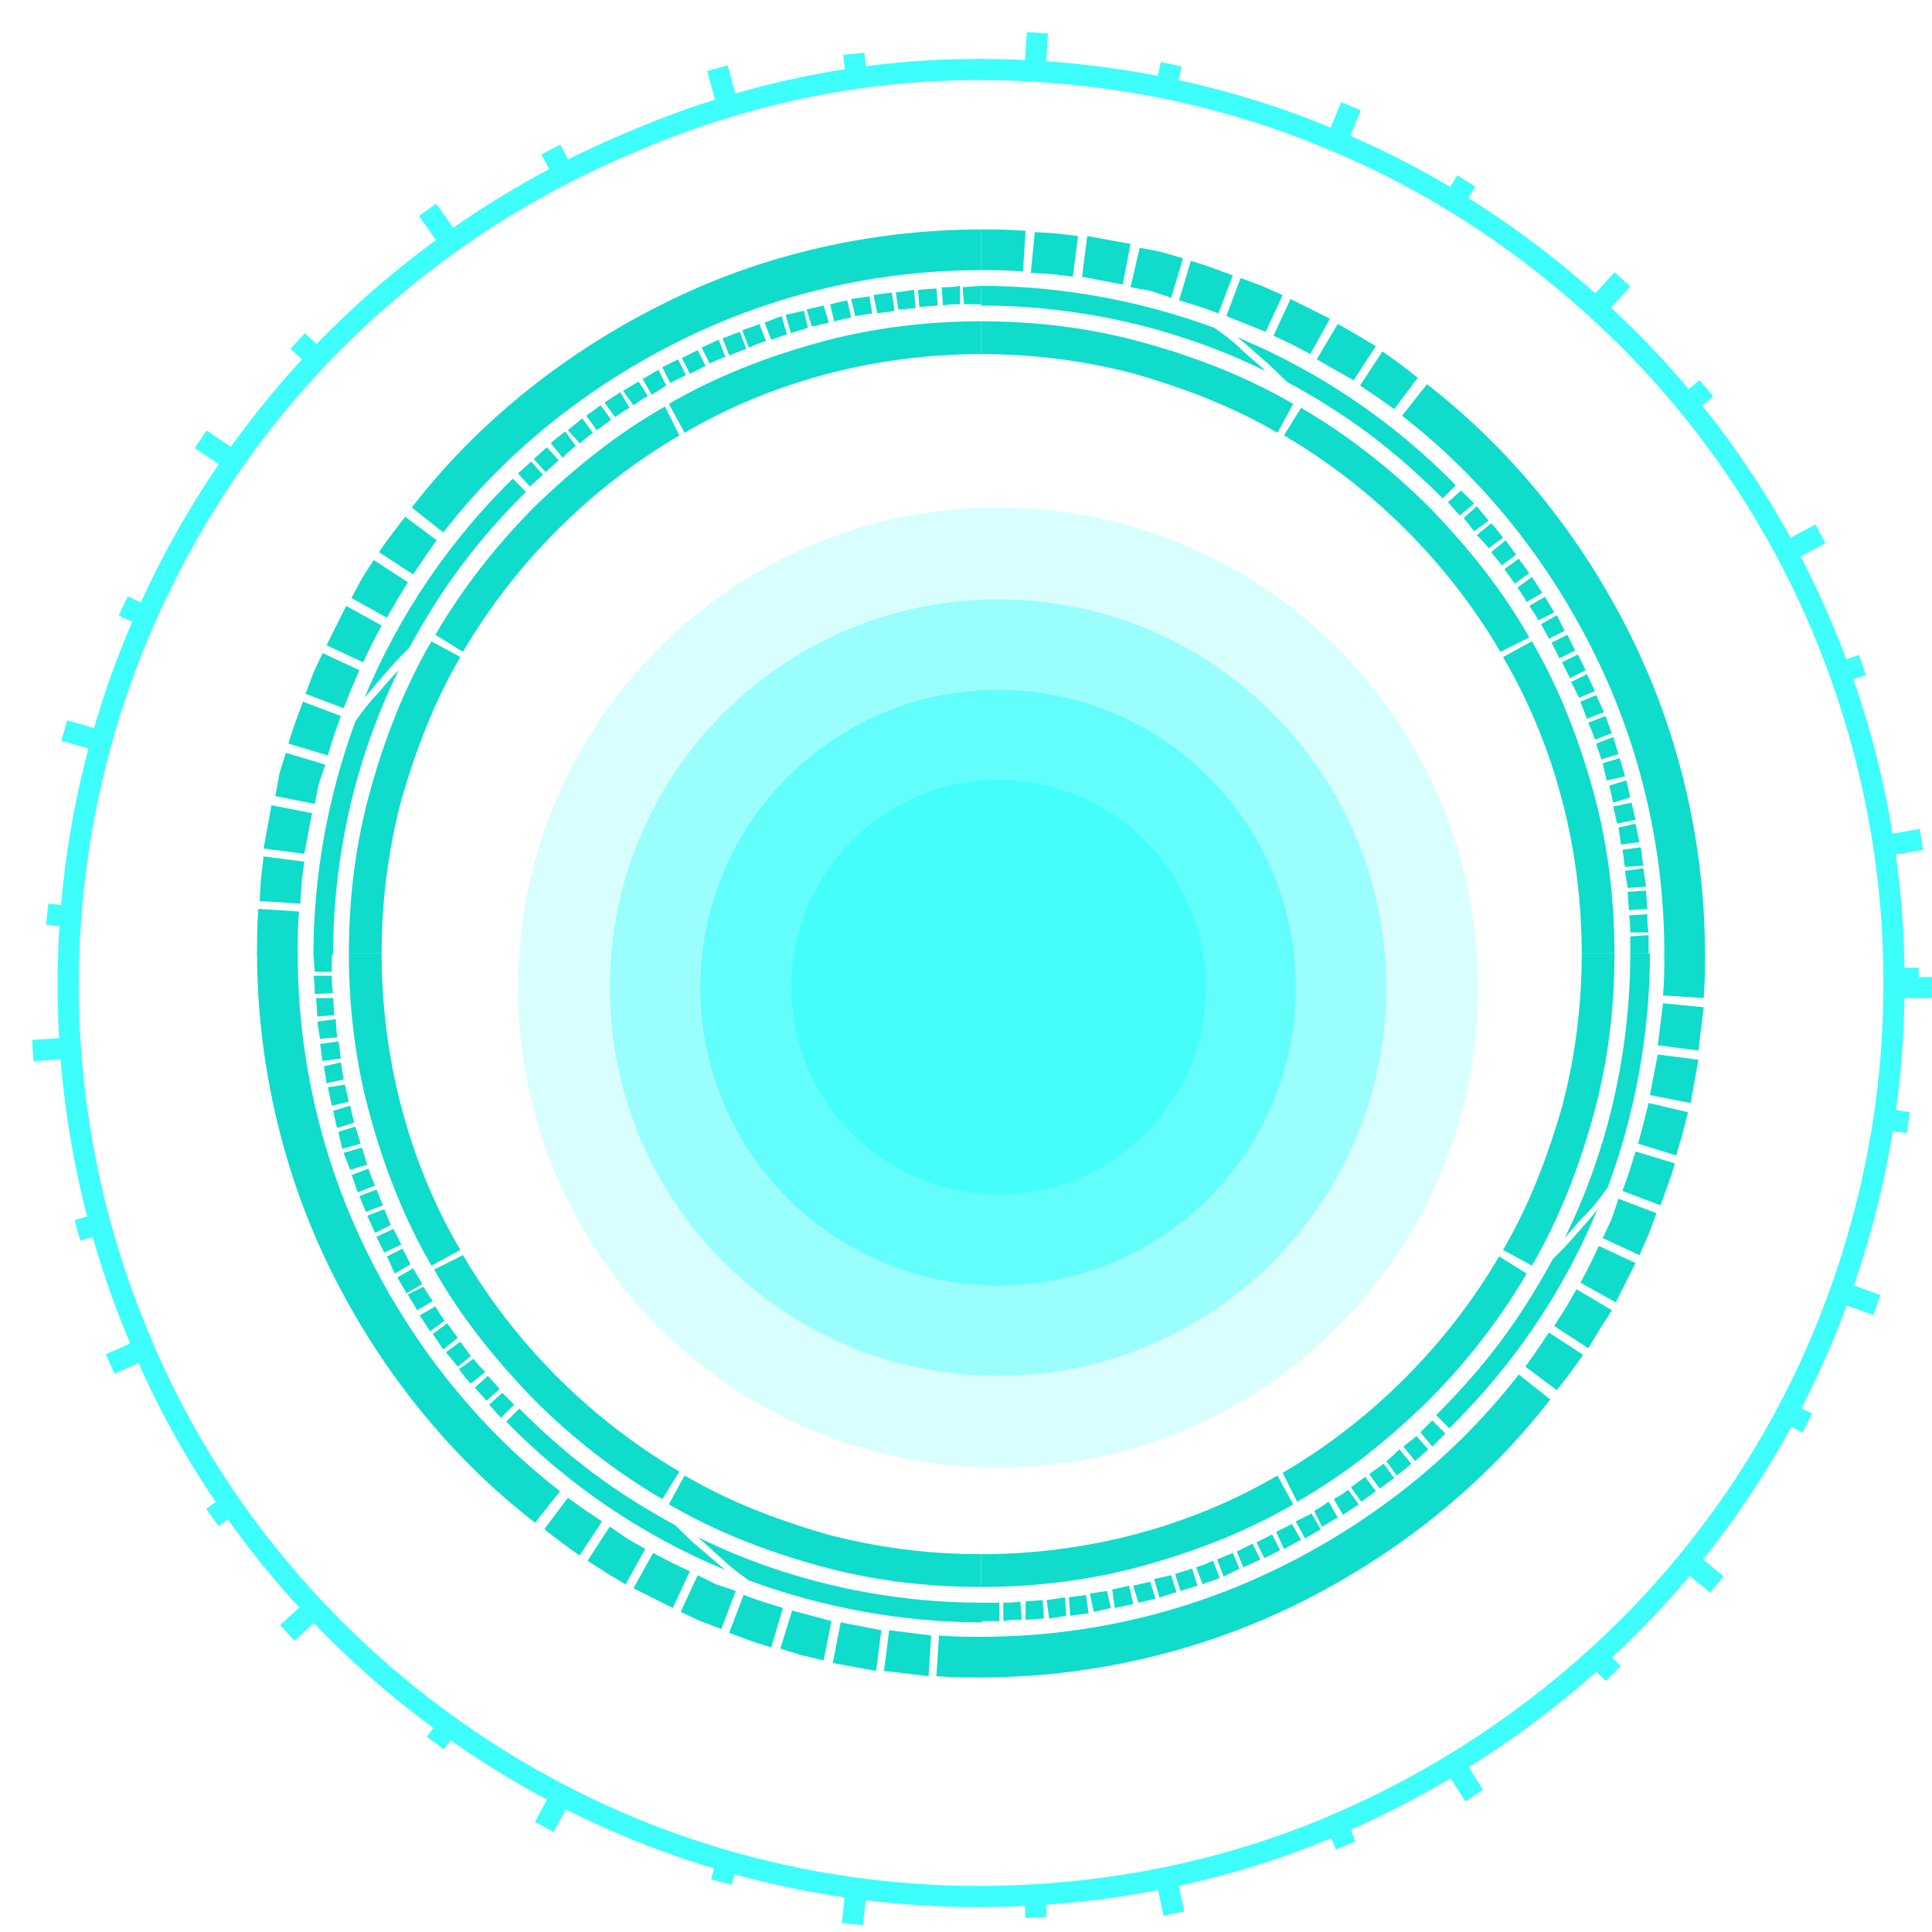 <?xml version="1.0" encoding="UTF-8"?> <svg xmlns="http://www.w3.org/2000/svg" width="59" height="59" viewBox="0 0 59 59" fill="none"> <path d="M58.997 30.159H57.836C57.836 33.804 57.075 37.449 55.673 40.813C54.271 44.178 52.188 47.262 49.585 49.825C46.981 52.389 43.897 54.431 40.533 55.833C37.168 57.235 33.523 57.916 29.879 57.916C26.234 57.916 22.589 57.195 19.224 55.793C15.86 54.391 12.776 52.309 10.212 49.745C7.649 47.182 5.566 44.097 4.204 40.733C2.803 37.369 2.082 33.724 2.082 30.079C2.082 26.434 2.803 22.789 4.204 19.425C5.606 16.06 7.649 12.976 10.212 10.413C12.776 7.849 15.86 5.766 19.224 4.365C22.629 2.883 26.234 2.122 29.879 2.122C33.523 2.122 37.168 2.802 40.533 4.204C43.897 5.566 46.981 7.649 49.585 10.212C52.188 12.776 54.271 15.86 55.673 19.224C57.075 22.589 57.836 26.234 57.836 29.879H58.597" stroke="#3DFEFA" stroke-width="0.648" stroke-miterlimit="10"></path> <path d="M58.276 34.285L57.515 34.164" stroke="#3DFEFA" stroke-width="0.648" stroke-miterlimit="10"></path> <path d="M57.315 39.852L56.194 39.451" stroke="#3DFEFA" stroke-width="0.648" stroke-miterlimit="10"></path> <path d="M55.192 43.457L54.551 43.136" stroke="#3DFEFA" stroke-width="0.648" stroke-miterlimit="10"></path> <path d="M52.428 48.383L51.547 47.662" stroke="#3DFEFA" stroke-width="0.648" stroke-miterlimit="10"></path> <path d="M49.264 51.107L48.744 50.586" stroke="#3DFEFA" stroke-width="0.648" stroke-miterlimit="10"></path> <path d="M45.019 54.832L44.378 53.83" stroke="#3DFEFA" stroke-width="0.648" stroke-miterlimit="10"></path> <path d="M41.093 56.354L40.813 55.673" stroke="#3DFEFA" stroke-width="0.648" stroke-miterlimit="10"></path> <path d="M35.846 58.437L35.606 57.275" stroke="#3DFEFA" stroke-width="0.648" stroke-miterlimit="10"></path> <path d="M31.641 58.557L31.601 57.796" stroke="#3DFEFA" stroke-width="0.648" stroke-miterlimit="10"></path> <path d="M26.033 58.757L26.154 57.596" stroke="#3DFEFA" stroke-width="0.648" stroke-miterlimit="10"></path> <path d="M22.028 57.475L22.228 56.754" stroke="#3DFEFA" stroke-width="0.648" stroke-miterlimit="10"></path> <path d="M16.621 55.793L17.182 54.752" stroke="#3DFEFA" stroke-width="0.648" stroke-miterlimit="10"></path> <path d="M13.296 53.23L13.737 52.629" stroke="#3DFEFA" stroke-width="0.648" stroke-miterlimit="10"></path> <path d="M8.77 49.865L9.651 49.064" stroke="#3DFEFA" stroke-width="0.648" stroke-miterlimit="10"></path> <path d="M6.487 46.34L7.088 45.9" stroke="#3DFEFA" stroke-width="0.648" stroke-miterlimit="10"></path> <path d="M3.363 41.654L4.444 41.174" stroke="#3DFEFA" stroke-width="0.648" stroke-miterlimit="10"></path> <path d="M2.362 37.569L3.083 37.368" stroke="#3DFEFA" stroke-width="0.648" stroke-miterlimit="10"></path> <path d="M1 32.081L2.202 32.001" stroke="#3DFEFA" stroke-width="0.648" stroke-miterlimit="10"></path> <path d="M1.441 27.916L2.202 27.996" stroke="#3DFEFA" stroke-width="0.648" stroke-miterlimit="10"></path> <path d="M1.961 22.308L3.083 22.629" stroke="#3DFEFA" stroke-width="0.648" stroke-miterlimit="10"></path> <path d="M3.764 18.503L4.445 18.824" stroke="#3DFEFA" stroke-width="0.648" stroke-miterlimit="10"></path> <path d="M6.127 13.416L7.088 14.057" stroke="#3DFEFA" stroke-width="0.648" stroke-miterlimit="10"></path> <path d="M9.091 10.413L9.652 10.933" stroke="#3DFEFA" stroke-width="0.648" stroke-miterlimit="10"></path> <path d="M13.056 6.407L13.737 7.369" stroke="#3DFEFA" stroke-width="0.648" stroke-miterlimit="10"></path> <path d="M16.821 4.565L17.181 5.246" stroke="#3DFEFA" stroke-width="0.648" stroke-miterlimit="10"></path> <path d="M21.908 2.082L22.228 3.243" stroke="#3DFEFA" stroke-width="0.648" stroke-miterlimit="10"></path> <path d="M26.073 1.641L26.154 2.402" stroke="#3DFEFA" stroke-width="0.648" stroke-miterlimit="10"></path> <path d="M31.681 1L31.601 2.202" stroke="#3DFEFA" stroke-width="0.648" stroke-miterlimit="10"></path> <path d="M35.766 1.961L35.606 2.682" stroke="#3DFEFA" stroke-width="0.648" stroke-miterlimit="10"></path> <path d="M41.254 3.243L40.813 4.324" stroke="#3DFEFA" stroke-width="0.648" stroke-miterlimit="10"></path> <path d="M44.779 5.526L44.378 6.167" stroke="#3DFEFA" stroke-width="0.648" stroke-miterlimit="10"></path> <path d="M49.545 8.53L48.744 9.411" stroke="#3DFEFA" stroke-width="0.648" stroke-miterlimit="10"></path> <path d="M52.108 11.854L51.547 12.335" stroke="#3DFEFA" stroke-width="0.648" stroke-miterlimit="10"></path> <path d="M55.593 16.3L54.551 16.861" stroke="#3DFEFA" stroke-width="0.648" stroke-miterlimit="10"></path> <path d="M56.874 20.306L56.194 20.546" stroke="#3DFEFA" stroke-width="0.648" stroke-miterlimit="10"></path> <path d="M58.677 25.633L57.515 25.833" stroke="#3DFEFA" stroke-width="0.648" stroke-miterlimit="10"></path> <path d="M47.782 37.809C49.104 35.125 49.785 32.121 49.785 29.117H50.386C50.386 31.521 49.945 33.964 49.104 36.247C48.904 36.527 48.703 36.808 48.463 37.048C48.223 37.288 47.983 37.569 47.782 37.809Z" fill="#0FDCCB"></path> <path d="M48.783 36.928C47.742 39.451 46.18 41.734 44.258 43.617L43.857 43.216C44.578 42.495 45.219 41.774 45.82 40.973C46.42 40.172 46.941 39.331 47.422 38.45C47.662 38.209 47.902 37.969 48.103 37.729C48.343 37.448 48.583 37.208 48.783 36.928Z" fill="#0FDCCB"></path> <path d="M45.9 38.169C46.701 36.808 47.261 35.326 47.702 33.804C48.103 32.282 48.303 30.72 48.303 29.117H49.304C49.304 30.8 49.104 32.442 48.663 34.044C48.223 35.646 47.622 37.208 46.781 38.65L45.9 38.169Z" fill="#0FDCCB"></path> <path d="M39.171 44.979C40.533 44.178 41.774 43.216 42.896 42.095C44.017 40.973 44.979 39.732 45.78 38.37L46.621 38.891C45.78 40.333 44.738 41.654 43.577 42.816C42.375 43.977 41.093 45.019 39.611 45.86L39.171 44.979Z" fill="#0FDCCB"></path> <path d="M29.959 47.462C31.521 47.462 33.123 47.261 34.645 46.861C36.167 46.461 37.649 45.86 39.011 45.059L39.491 45.94C38.049 46.781 36.487 47.382 34.885 47.822C33.283 48.263 31.601 48.463 29.959 48.463V47.462Z" fill="#0FDCCB"></path> <path d="M50.786 30.399C50.826 29.959 50.826 29.558 50.826 29.117H52.068C52.068 29.558 52.068 29.999 52.028 30.479L50.786 30.399Z" fill="#0FDCCB"></path> <path d="M50.626 31.921L50.706 31.28L50.786 30.639L52.028 30.76L51.948 31.4L51.868 32.081L50.626 31.921Z" fill="#0FDCCB"></path> <path d="M50.386 33.443C50.466 33.043 50.546 32.602 50.626 32.202L51.868 32.362C51.788 32.803 51.708 33.243 51.627 33.684L50.386 33.443Z" fill="#0FDCCB"></path> <path d="M50.025 34.925L50.185 34.324L50.346 33.684L51.547 33.964L51.387 34.605L51.187 35.286L50.025 34.925Z" fill="#0FDCCB"></path> <path d="M49.545 36.367C49.705 35.967 49.825 35.566 49.945 35.166L51.147 35.526C51.027 35.967 50.866 36.367 50.706 36.808L49.545 36.367Z" fill="#0FDCCB"></path> <path d="M48.944 37.809L49.224 37.208L49.425 36.607L50.586 37.048L50.346 37.689L50.065 38.33L48.944 37.809Z" fill="#0FDCCB"></path> <path d="M48.263 39.171C48.463 38.81 48.663 38.41 48.824 38.049L49.945 38.57C49.745 38.971 49.545 39.371 49.344 39.772L48.263 39.171Z" fill="#0FDCCB"></path> <path d="M47.462 40.493L47.822 39.932L48.143 39.371L49.224 40.012L48.864 40.573L48.503 41.173L47.462 40.493Z" fill="#0FDCCB"></path> <path d="M46.581 41.734C46.821 41.414 47.061 41.053 47.301 40.693L48.343 41.374C48.103 41.734 47.822 42.095 47.542 42.455L46.581 41.734Z" fill="#0FDCCB"></path> <path d="M29.959 49.985C33.123 49.985 36.247 49.264 39.091 47.862C41.934 46.461 44.458 44.458 46.38 41.975L47.342 42.736C45.299 45.379 42.615 47.502 39.611 48.984C36.607 50.466 33.243 51.227 29.919 51.227V49.985H29.959Z" fill="#0FDCCB"></path> <path d="M43.377 43.737L43.737 43.377L44.138 43.777L43.737 44.178L43.377 43.737Z" fill="#0FDCCB"></path> <path d="M42.856 44.178L43.256 43.857L43.617 44.258L43.216 44.618L42.856 44.178Z" fill="#0FDCCB"></path> <path d="M42.335 44.618C42.495 44.498 42.615 44.378 42.736 44.258L43.096 44.698C42.976 44.818 42.816 44.938 42.655 45.059L42.335 44.618Z" fill="#0FDCCB"></path> <path d="M41.814 45.019L42.255 44.698L42.575 45.139L42.135 45.459L41.814 45.019Z" fill="#0FDCCB"></path> <path d="M41.254 45.419L41.694 45.099L42.015 45.539L41.574 45.86L41.254 45.419Z" fill="#0FDCCB"></path> <path d="M40.733 45.78C40.893 45.7 41.053 45.579 41.173 45.499L41.494 45.94C41.334 46.06 41.173 46.14 41.013 46.26L40.733 45.78Z" fill="#0FDCCB"></path> <path d="M40.132 46.14C40.292 46.06 40.453 45.94 40.573 45.86L40.853 46.34C40.693 46.421 40.533 46.541 40.372 46.621L40.132 46.14Z" fill="#0FDCCB"></path> <path d="M39.571 46.461L40.052 46.22L40.332 46.701L39.852 46.981L39.571 46.461Z" fill="#0FDCCB"></path> <path d="M38.971 46.781L39.451 46.541L39.731 47.021L39.211 47.302L38.971 46.781Z" fill="#0FDCCB"></path> <path d="M38.37 47.101C38.53 47.021 38.69 46.941 38.85 46.861L39.091 47.342C38.93 47.422 38.77 47.502 38.61 47.582L38.37 47.101Z" fill="#0FDCCB"></path> <path d="M37.769 47.382L38.25 47.141L38.49 47.622L37.969 47.862L37.769 47.382Z" fill="#0FDCCB"></path> <path d="M37.168 47.622L37.649 47.422L37.849 47.903L37.368 48.143L37.168 47.622Z" fill="#0FDCCB"></path> <path d="M36.527 47.862C36.688 47.822 36.848 47.742 37.048 47.662L37.248 48.183C37.088 48.263 36.888 48.303 36.728 48.383L36.527 47.862Z" fill="#0FDCCB"></path> <path d="M35.886 48.063L36.407 47.903L36.567 48.423L36.047 48.584L35.886 48.063Z" fill="#0FDCCB"></path> <path d="M35.246 48.223L35.766 48.103L35.926 48.623L35.406 48.784L35.246 48.223Z" fill="#0FDCCB"></path> <path d="M34.605 48.423C34.765 48.383 34.965 48.343 35.125 48.303L35.286 48.824C35.125 48.864 34.925 48.904 34.765 48.944L34.605 48.423Z" fill="#0FDCCB"></path> <path d="M33.964 48.543L34.485 48.423L34.605 48.984L34.044 49.104L33.964 48.543Z" fill="#0FDCCB"></path> <path d="M33.283 48.664L33.804 48.584L33.924 49.104L33.403 49.224L33.283 48.664Z" fill="#0FDCCB"></path> <path d="M32.642 48.784C32.802 48.744 33.003 48.744 33.163 48.704L33.243 49.264C33.043 49.304 32.882 49.304 32.682 49.344L32.642 48.784Z" fill="#0FDCCB"></path> <path d="M31.961 48.864L32.522 48.784L32.562 49.344L32.041 49.425L31.961 48.864Z" fill="#0FDCCB"></path> <path d="M31.32 48.904L31.841 48.864L31.881 49.425L31.32 49.465V48.904Z" fill="#0FDCCB"></path> <path d="M30.639 48.944C30.8 48.944 31 48.944 31.16 48.904L31.2 49.465C31 49.465 30.84 49.465 30.639 49.505V48.944Z" fill="#0FDCCB"></path> <path d="M29.959 48.944H30.519V49.505H29.959V48.944Z" fill="#0FDCCB"></path> <path d="M21.307 46.941C23.991 48.263 26.995 48.944 29.999 48.944V49.545C27.596 49.545 25.152 49.104 22.869 48.263C22.589 48.063 22.308 47.862 22.068 47.622C21.788 47.382 21.547 47.141 21.307 46.941Z" fill="#0FDCCB"></path> <path d="M22.148 47.942C19.625 46.901 17.342 45.339 15.459 43.416L15.86 43.016C16.581 43.737 17.302 44.378 18.103 44.978C18.904 45.579 19.745 46.1 20.626 46.581C20.866 46.821 21.107 47.061 21.347 47.261C21.628 47.502 21.908 47.742 22.148 47.942Z" fill="#0FDCCB"></path> <path d="M20.906 45.059C22.268 45.86 23.75 46.42 25.272 46.861C26.794 47.261 28.356 47.462 29.959 47.462V48.463C28.276 48.463 26.634 48.263 25.032 47.822C23.43 47.382 21.868 46.781 20.426 45.94L20.906 45.059Z" fill="#0FDCCB"></path> <path d="M14.137 38.33C14.939 39.692 15.9 40.933 17.021 42.055C18.143 43.176 19.384 44.138 20.746 44.939L20.226 45.78C18.784 44.939 17.462 43.897 16.3 42.736C15.139 41.534 14.098 40.252 13.256 38.77L14.137 38.33Z" fill="#0FDCCB"></path> <path d="M11.654 29.117C11.654 30.68 11.854 32.282 12.255 33.804C12.655 35.326 13.256 36.808 14.057 38.169L13.176 38.65C12.335 37.208 11.734 35.646 11.294 34.044C10.853 32.442 10.653 30.76 10.653 29.117H11.654Z" fill="#0FDCCB"></path> <path d="M28.677 49.945C29.117 49.985 29.518 49.985 29.959 49.985V51.227C29.518 51.227 29.077 51.227 28.597 51.187L28.677 49.945Z" fill="#0FDCCB"></path> <path d="M27.155 49.785L27.796 49.865L28.437 49.945L28.356 51.187L27.675 51.107L26.995 51.027L27.155 49.785Z" fill="#0FDCCB"></path> <path d="M25.673 49.545C26.073 49.625 26.514 49.705 26.915 49.785L26.754 51.027C26.314 50.947 25.873 50.866 25.433 50.786L25.673 49.545Z" fill="#0FDCCB"></path> <path d="M24.191 49.184L24.792 49.344L25.392 49.505L25.152 50.706L24.471 50.546L23.83 50.346L24.191 49.184Z" fill="#0FDCCB"></path> <path d="M22.709 48.704C23.109 48.864 23.51 48.984 23.91 49.104L23.55 50.306C23.109 50.186 22.709 50.025 22.268 49.865L22.709 48.704Z" fill="#0FDCCB"></path> <path d="M21.307 48.103L21.868 48.383L22.469 48.583L22.028 49.745L21.387 49.505L20.786 49.224L21.307 48.103Z" fill="#0FDCCB"></path> <path d="M19.945 47.422C20.306 47.622 20.706 47.822 21.067 47.983L20.546 49.104C20.146 48.904 19.745 48.704 19.345 48.503L19.945 47.422Z" fill="#0FDCCB"></path> <path d="M18.623 46.621L19.144 46.981L19.705 47.302L19.104 48.383L18.503 48.023L17.943 47.662L18.623 46.621Z" fill="#0FDCCB"></path> <path d="M17.342 45.739C17.662 45.98 18.023 46.22 18.383 46.461L17.702 47.502C17.342 47.261 16.981 46.981 16.621 46.701L17.342 45.739Z" fill="#0FDCCB"></path> <path d="M9.091 29.117C9.091 32.282 9.812 35.406 11.214 38.25C12.616 41.093 14.618 43.617 17.102 45.539L16.34 46.501C13.697 44.458 11.574 41.774 10.092 38.77C8.61 35.766 7.849 32.402 7.849 29.077H9.091V29.117Z" fill="#0FDCCB"></path> <path d="M15.339 42.535L15.7 42.896L15.299 43.296L14.938 42.896L15.339 42.535Z" fill="#0FDCCB"></path> <path d="M14.899 42.015L15.259 42.415L14.858 42.776L14.498 42.375L14.899 42.015Z" fill="#0FDCCB"></path> <path d="M14.458 41.494C14.578 41.654 14.698 41.774 14.818 41.894L14.378 42.255C14.258 42.135 14.137 41.974 14.017 41.814L14.458 41.494Z" fill="#0FDCCB"></path> <path d="M14.057 40.973L14.378 41.414L13.977 41.734L13.617 41.294L14.057 40.973Z" fill="#0FDCCB"></path> <path d="M13.657 40.413L13.977 40.853L13.537 41.214L13.216 40.733L13.657 40.413Z" fill="#0FDCCB"></path> <path d="M13.296 39.892C13.376 40.052 13.497 40.212 13.577 40.332L13.136 40.653C13.016 40.493 12.936 40.332 12.816 40.172L13.296 39.892Z" fill="#0FDCCB"></path> <path d="M12.936 39.291C13.016 39.451 13.136 39.611 13.216 39.732L12.736 40.012C12.656 39.852 12.535 39.691 12.455 39.531L12.936 39.291Z" fill="#0FDCCB"></path> <path d="M12.615 38.73L12.896 39.211L12.415 39.491L12.135 39.011L12.615 38.73Z" fill="#0FDCCB"></path> <path d="M12.295 38.129L12.535 38.61L12.055 38.89L11.815 38.37L12.295 38.129Z" fill="#0FDCCB"></path> <path d="M12.015 37.529C12.095 37.689 12.175 37.849 12.255 38.009L11.734 38.249C11.654 38.089 11.574 37.929 11.494 37.769L12.015 37.529Z" fill="#0FDCCB"></path> <path d="M11.734 36.928L11.935 37.409L11.454 37.649L11.214 37.128L11.734 36.928Z" fill="#0FDCCB"></path> <path d="M11.494 36.327L11.694 36.808L11.174 37.008L10.973 36.527L11.494 36.327Z" fill="#0FDCCB"></path> <path d="M11.254 35.686C11.294 35.846 11.374 36.007 11.454 36.207L10.933 36.407C10.853 36.247 10.813 36.047 10.733 35.886L11.254 35.686Z" fill="#0FDCCB"></path> <path d="M11.053 35.045L11.214 35.566L10.693 35.726L10.493 35.206L11.053 35.045Z" fill="#0FDCCB"></path> <path d="M10.853 34.404L11.013 34.925L10.453 35.085L10.332 34.565L10.853 34.404Z" fill="#0FDCCB"></path> <path d="M10.693 33.764C10.733 33.924 10.773 34.124 10.813 34.284L10.292 34.445C10.252 34.284 10.212 34.084 10.172 33.924L10.693 33.764Z" fill="#0FDCCB"></path> <path d="M10.533 33.123L10.653 33.644L10.132 33.764L10.012 33.203L10.533 33.123Z" fill="#0FDCCB"></path> <path d="M10.412 32.442L10.493 32.963L9.972 33.083L9.892 32.562L10.412 32.442Z" fill="#0FDCCB"></path> <path d="M10.332 31.801C10.373 31.961 10.373 32.161 10.413 32.322L9.852 32.402C9.812 32.242 9.812 32.041 9.772 31.881L10.332 31.801Z" fill="#0FDCCB"></path> <path d="M10.252 31.12L10.293 31.681L9.772 31.721L9.692 31.2L10.252 31.12Z" fill="#0FDCCB"></path> <path d="M10.172 30.479L10.212 31L9.692 31.04L9.652 30.479H10.172Z" fill="#0FDCCB"></path> <path d="M10.132 29.798C10.132 29.959 10.132 30.159 10.172 30.319L9.612 30.359C9.612 30.159 9.612 29.999 9.572 29.798H10.132Z" fill="#0FDCCB"></path> <path d="M10.132 29.117V29.678H9.612L9.572 29.117H10.132Z" fill="#0FDCCB"></path> <path d="M12.175 20.466C10.853 23.15 10.172 26.154 10.172 29.158H9.572C9.572 26.755 10.012 24.311 10.853 22.028C11.053 21.748 11.254 21.467 11.494 21.227C11.734 20.947 11.935 20.706 12.175 20.466Z" fill="#0FDCCB"></path> <path d="M11.133 21.307C12.175 18.784 13.737 16.501 15.66 14.618L16.06 15.019C15.339 15.74 14.698 16.461 14.098 17.262C13.497 18.063 12.976 18.904 12.495 19.785C12.255 20.025 12.015 20.266 11.815 20.506C11.574 20.786 11.334 21.067 11.133 21.307Z" fill="#0FDCCB"></path> <path d="M14.057 20.065C13.256 21.427 12.696 22.909 12.255 24.431C11.854 25.953 11.654 27.515 11.654 29.117H10.653C10.653 27.435 10.853 25.793 11.294 24.191C11.734 22.589 12.335 21.027 13.176 19.585L14.057 20.065Z" fill="#0FDCCB"></path> <path d="M20.746 13.296C19.384 14.098 18.143 15.059 17.021 16.18C15.9 17.302 14.939 18.544 14.137 19.905L13.296 19.385C14.137 17.943 15.179 16.621 16.34 15.459C17.542 14.298 18.824 13.256 20.306 12.415L20.746 13.296Z" fill="#0FDCCB"></path> <path d="M29.959 10.813C28.396 10.813 26.794 11.013 25.272 11.414C23.75 11.814 22.268 12.415 20.906 13.216L20.426 12.335C21.868 11.494 23.43 10.893 25.032 10.453C26.634 10.012 28.316 9.812 29.959 9.812V10.813Z" fill="#0FDCCB"></path> <path d="M9.131 27.836C9.091 28.276 9.091 28.677 9.091 29.117H7.849C7.849 28.677 7.849 28.236 7.889 27.756L9.131 27.836Z" fill="#0FDCCB"></path> <path d="M9.291 26.314L9.211 26.955L9.171 27.596L7.929 27.515L7.969 26.834L8.049 26.154L9.291 26.314Z" fill="#0FDCCB"></path> <path d="M9.531 24.832C9.451 25.232 9.371 25.673 9.291 26.073L8.049 25.913C8.129 25.473 8.21 25.032 8.29 24.592L9.531 24.832Z" fill="#0FDCCB"></path> <path d="M9.932 23.35L9.732 23.951L9.612 24.551L8.41 24.311L8.53 23.63L8.73 22.989L9.932 23.35Z" fill="#0FDCCB"></path> <path d="M10.412 21.868C10.252 22.268 10.132 22.669 10.012 23.069L8.81 22.709C8.93 22.268 9.091 21.868 9.251 21.427L10.412 21.868Z" fill="#0FDCCB"></path> <path d="M10.973 20.466L10.733 21.027L10.493 21.628L9.331 21.187L9.571 20.546L9.852 19.945L10.973 20.466Z" fill="#0FDCCB"></path> <path d="M11.654 19.104C11.454 19.465 11.254 19.865 11.093 20.226L9.972 19.705C10.172 19.305 10.373 18.904 10.573 18.503L11.654 19.104Z" fill="#0FDCCB"></path> <path d="M12.455 17.782L12.135 18.303L11.814 18.864L10.733 18.263L11.053 17.662L11.414 17.102L12.455 17.782Z" fill="#0FDCCB"></path> <path d="M13.336 16.501C13.096 16.821 12.856 17.182 12.615 17.542L11.574 16.861C11.814 16.501 12.095 16.14 12.375 15.78L13.336 16.501Z" fill="#0FDCCB"></path> <path d="M29.959 8.25C26.794 8.25 23.67 8.971 20.826 10.373C17.983 11.774 15.459 13.777 13.537 16.26L12.575 15.499C14.618 12.856 17.302 10.733 20.306 9.251C23.27 7.769 26.634 7.008 29.959 7.008V8.25Z" fill="#0FDCCB"></path> <path d="M16.581 14.498L16.18 14.858L15.82 14.458L16.22 14.097L16.581 14.498Z" fill="#0FDCCB"></path> <path d="M17.061 14.057L16.661 14.418L16.3 14.018L16.701 13.657L17.061 14.057Z" fill="#0FDCCB"></path> <path d="M17.582 13.617C17.422 13.737 17.302 13.857 17.181 13.977L16.821 13.537C16.941 13.417 17.101 13.296 17.262 13.176L17.582 13.617Z" fill="#0FDCCB"></path> <path d="M18.103 13.216L17.702 13.537L17.342 13.136L17.782 12.776L18.103 13.216Z" fill="#0FDCCB"></path> <path d="M18.664 12.816L18.223 13.136L17.903 12.696L18.343 12.375L18.664 12.816Z" fill="#0FDCCB"></path> <path d="M19.224 12.455C19.064 12.535 18.904 12.655 18.784 12.736L18.463 12.295C18.624 12.175 18.784 12.095 18.944 11.975L19.224 12.455Z" fill="#0FDCCB"></path> <path d="M19.785 12.095C19.625 12.175 19.465 12.295 19.344 12.375L19.024 11.935C19.184 11.855 19.344 11.734 19.505 11.654L19.785 12.095Z" fill="#0FDCCB"></path> <path d="M20.346 11.774L19.905 12.055L19.625 11.574L20.105 11.294L20.346 11.774Z" fill="#0FDCCB"></path> <path d="M20.947 11.454L20.466 11.694L20.226 11.214L20.706 10.973L20.947 11.454Z" fill="#0FDCCB"></path> <path d="M21.547 11.174C21.387 11.254 21.227 11.334 21.067 11.414L20.826 10.933C20.987 10.853 21.147 10.773 21.307 10.693L21.547 11.174Z" fill="#0FDCCB"></path> <path d="M22.148 10.893L21.668 11.094L21.427 10.613L21.948 10.373L22.148 10.893Z" fill="#0FDCCB"></path> <path d="M22.789 10.653L22.268 10.853L22.068 10.333L22.589 10.132L22.789 10.653Z" fill="#0FDCCB"></path> <path d="M23.39 10.412C23.23 10.453 23.07 10.533 22.869 10.613L22.669 10.092C22.829 10.012 23.029 9.972 23.19 9.892L23.39 10.412Z" fill="#0FDCCB"></path> <path d="M24.031 10.212L23.55 10.373L23.35 9.852L23.87 9.652L24.031 10.212Z" fill="#0FDCCB"></path> <path d="M24.672 10.012L24.151 10.172L23.991 9.612L24.552 9.491L24.672 10.012Z" fill="#0FDCCB"></path> <path d="M25.312 9.852C25.152 9.892 24.952 9.932 24.792 9.972L24.632 9.451C24.792 9.411 24.992 9.371 25.152 9.331L25.312 9.852Z" fill="#0FDCCB"></path> <path d="M25.993 9.692L25.473 9.812L25.352 9.291L25.873 9.171L25.993 9.692Z" fill="#0FDCCB"></path> <path d="M26.634 9.571L26.114 9.652L25.993 9.131L26.554 9.051L26.634 9.571Z" fill="#0FDCCB"></path> <path d="M27.315 9.491C27.155 9.531 26.955 9.531 26.794 9.572L26.674 9.011C26.875 8.971 27.035 8.971 27.235 8.931L27.315 9.491Z" fill="#0FDCCB"></path> <path d="M27.956 9.411L27.435 9.451L27.355 8.931L27.916 8.851L27.956 9.411Z" fill="#0FDCCB"></path> <path d="M28.637 9.331L28.076 9.371L28.036 8.851L28.597 8.811L28.637 9.331Z" fill="#0FDCCB"></path> <path d="M29.318 9.291C29.158 9.291 28.957 9.291 28.797 9.331L28.757 8.771C28.957 8.771 29.118 8.771 29.318 8.73V9.291Z" fill="#0FDCCB"></path> <path d="M29.959 9.291H29.438L29.398 8.771L29.959 8.73V9.291Z" fill="#0FDCCB"></path> <path d="M38.65 11.334C35.967 10.012 32.962 9.331 29.959 9.331V8.73C32.362 8.73 34.805 9.171 37.088 10.012C37.368 10.212 37.649 10.413 37.889 10.653C38.129 10.893 38.41 11.094 38.65 11.334Z" fill="#0FDCCB"></path> <path d="M37.769 10.293C40.292 11.334 42.575 12.896 44.458 14.819L44.057 15.219C43.336 14.498 42.615 13.857 41.814 13.256C41.013 12.656 40.172 12.135 39.291 11.654C39.05 11.414 38.81 11.174 38.57 10.973C38.289 10.733 38.049 10.493 37.769 10.293Z" fill="#0FDCCB"></path> <path d="M39.011 13.216C37.649 12.415 36.167 11.854 34.645 11.414C33.123 11.013 31.561 10.813 29.959 10.813V9.812C31.641 9.812 33.283 10.012 34.885 10.453C36.487 10.893 38.049 11.494 39.491 12.335L39.011 13.216Z" fill="#0FDCCB"></path> <path d="M45.82 19.905C45.019 18.543 44.057 17.302 42.936 16.18C41.814 15.059 40.573 14.098 39.211 13.296L39.732 12.455C41.174 13.296 42.495 14.338 43.657 15.499C44.818 16.701 45.86 17.983 46.701 19.465L45.82 19.905Z" fill="#0FDCCB"></path> <path d="M48.303 29.117C48.303 27.555 48.103 25.953 47.702 24.431C47.301 22.909 46.701 21.427 45.9 20.065L46.781 19.585C47.622 21.027 48.223 22.589 48.663 24.191C49.104 25.793 49.304 27.475 49.304 29.117H48.303Z" fill="#0FDCCB"></path> <path d="M31.24 8.29C30.8 8.25 30.399 8.25 29.959 8.25V7.008C30.399 7.008 30.84 7.008 31.32 7.048L31.24 8.29Z" fill="#0FDCCB"></path> <path d="M32.762 8.45L32.121 8.37L31.48 8.33L31.601 7.088L32.242 7.128L32.922 7.208L32.762 8.45Z" fill="#0FDCCB"></path> <path d="M34.284 8.69C33.884 8.61 33.443 8.53 33.043 8.45L33.203 7.208C33.644 7.288 34.084 7.368 34.525 7.449L34.284 8.69Z" fill="#0FDCCB"></path> <path d="M35.766 9.091L35.166 8.891L34.525 8.77L34.805 7.569L35.446 7.689L36.127 7.889L35.766 9.091Z" fill="#0FDCCB"></path> <path d="M37.208 9.571C36.808 9.411 36.407 9.291 36.007 9.171L36.367 7.969C36.808 8.089 37.208 8.25 37.649 8.41L37.208 9.571Z" fill="#0FDCCB"></path> <path d="M38.65 10.132L38.049 9.892L37.449 9.652L37.889 8.49L38.53 8.73L39.171 9.011L38.65 10.132Z" fill="#0FDCCB"></path> <path d="M40.012 10.813C39.651 10.613 39.251 10.413 38.89 10.252L39.411 9.131C39.812 9.331 40.212 9.531 40.613 9.732L40.012 10.813Z" fill="#0FDCCB"></path> <path d="M41.334 11.614L40.773 11.294L40.212 10.973L40.853 9.892L41.414 10.212L42.015 10.573L41.334 11.614Z" fill="#0FDCCB"></path> <path d="M42.575 12.495C42.255 12.255 41.894 12.015 41.534 11.774L42.215 10.733C42.575 10.973 42.936 11.254 43.296 11.534L42.575 12.495Z" fill="#0FDCCB"></path> <path d="M50.826 29.117C50.826 25.953 50.105 22.829 48.703 19.985C47.302 17.142 45.299 14.618 42.816 12.696L43.577 11.734C46.22 13.777 48.343 16.461 49.825 19.465C51.307 22.469 52.068 25.833 52.068 29.158H50.826V29.117Z" fill="#0FDCCB"></path> <path d="M44.578 15.74L44.218 15.339L44.618 14.979L45.019 15.379L44.578 15.74Z" fill="#0FDCCB"></path> <path d="M45.019 16.22L44.698 15.82L45.099 15.459L45.459 15.9L45.019 16.22Z" fill="#0FDCCB"></path> <path d="M45.459 16.741C45.339 16.581 45.219 16.461 45.099 16.34L45.539 15.98C45.659 16.1 45.779 16.26 45.9 16.421L45.459 16.741Z" fill="#0FDCCB"></path> <path d="M45.86 17.262L45.539 16.861L45.98 16.501L46.3 16.941L45.86 17.262Z" fill="#0FDCCB"></path> <path d="M46.26 17.823L45.94 17.382L46.38 17.061L46.701 17.502L46.26 17.823Z" fill="#0FDCCB"></path> <path d="M46.621 18.383C46.541 18.223 46.42 18.063 46.34 17.943L46.781 17.622C46.901 17.782 46.981 17.943 47.101 18.103L46.621 18.383Z" fill="#0FDCCB"></path> <path d="M46.981 18.944C46.901 18.784 46.781 18.623 46.701 18.503L47.182 18.223C47.262 18.383 47.382 18.543 47.462 18.703L46.981 18.944Z" fill="#0FDCCB"></path> <path d="M47.302 19.505L47.061 19.064L47.542 18.784L47.782 19.264L47.302 19.505Z" fill="#0FDCCB"></path> <path d="M47.622 20.105L47.382 19.625L47.862 19.384L48.103 19.865L47.622 20.105Z" fill="#0FDCCB"></path> <path d="M47.943 20.706C47.862 20.546 47.782 20.386 47.702 20.226L48.183 19.985C48.263 20.146 48.343 20.306 48.423 20.466L47.943 20.706Z" fill="#0FDCCB"></path> <path d="M48.223 21.307L47.982 20.826L48.463 20.586L48.703 21.107L48.223 21.307Z" fill="#0FDCCB"></path> <path d="M48.463 21.948L48.263 21.427L48.744 21.227L48.984 21.748L48.463 21.948Z" fill="#0FDCCB"></path> <path d="M48.703 22.589C48.663 22.429 48.583 22.268 48.503 22.068L49.024 21.868C49.104 22.028 49.144 22.228 49.224 22.389L48.703 22.589Z" fill="#0FDCCB"></path> <path d="M48.904 23.19L48.744 22.709L49.264 22.509L49.425 23.029L48.904 23.19Z" fill="#0FDCCB"></path> <path d="M49.064 23.831L48.944 23.31L49.465 23.15L49.625 23.71L49.064 23.831Z" fill="#0FDCCB"></path> <path d="M49.264 24.512C49.224 24.351 49.184 24.151 49.144 23.991L49.665 23.831C49.705 23.991 49.745 24.191 49.785 24.351L49.264 24.512Z" fill="#0FDCCB"></path> <path d="M49.384 25.152L49.264 24.632L49.825 24.512L49.945 25.032L49.384 25.152Z" fill="#0FDCCB"></path> <path d="M49.505 25.793L49.425 25.273L49.945 25.152L50.065 25.713L49.505 25.793Z" fill="#0FDCCB"></path> <path d="M49.625 26.474C49.585 26.314 49.585 26.114 49.545 25.953L50.105 25.873C50.145 26.074 50.145 26.234 50.185 26.434L49.625 26.474Z" fill="#0FDCCB"></path> <path d="M49.705 27.115L49.625 26.594L50.185 26.514L50.266 27.075L49.705 27.115Z" fill="#0FDCCB"></path> <path d="M49.745 27.796L49.705 27.235L50.266 27.195L50.306 27.756L49.745 27.796Z" fill="#0FDCCB"></path> <path d="M49.785 28.477C49.785 28.317 49.785 28.116 49.745 27.956L50.306 27.916C50.306 28.116 50.306 28.276 50.346 28.477H49.785Z" fill="#0FDCCB"></path> <path d="M49.785 29.118V28.597L50.346 28.557V29.118H49.785Z" fill="#0FDCCB"></path> <path opacity="0.2" d="M30.479 44.818C38.576 44.818 45.139 38.255 45.139 30.159C45.139 22.063 38.576 15.499 30.479 15.499C22.383 15.499 15.82 22.063 15.82 30.159C15.82 38.255 22.383 44.818 30.479 44.818Z" fill="#3DFEFA"></path> <path opacity="0.4" d="M30.479 42.015C37.027 42.015 42.335 36.707 42.335 30.159C42.335 23.611 37.027 18.303 30.479 18.303C23.932 18.303 18.623 23.611 18.623 30.159C18.623 36.707 23.932 42.015 30.479 42.015Z" fill="#3DFEFA"></path> <path opacity="0.6" d="M30.479 39.251C35.501 39.251 39.572 35.18 39.572 30.159C39.572 25.137 35.501 21.067 30.479 21.067C25.458 21.067 21.387 25.137 21.387 30.159C21.387 35.18 25.458 39.251 30.479 39.251Z" fill="#3DFEFA"></path> <path opacity="0.8" d="M36.657 31.602C37.46 28.2 35.353 24.792 31.952 23.988C28.55 23.185 25.142 25.291 24.339 28.693C23.536 32.094 25.642 35.503 29.043 36.306C32.445 37.109 35.853 35.003 36.657 31.602Z" fill="#3DFEFA"></path> </svg> 